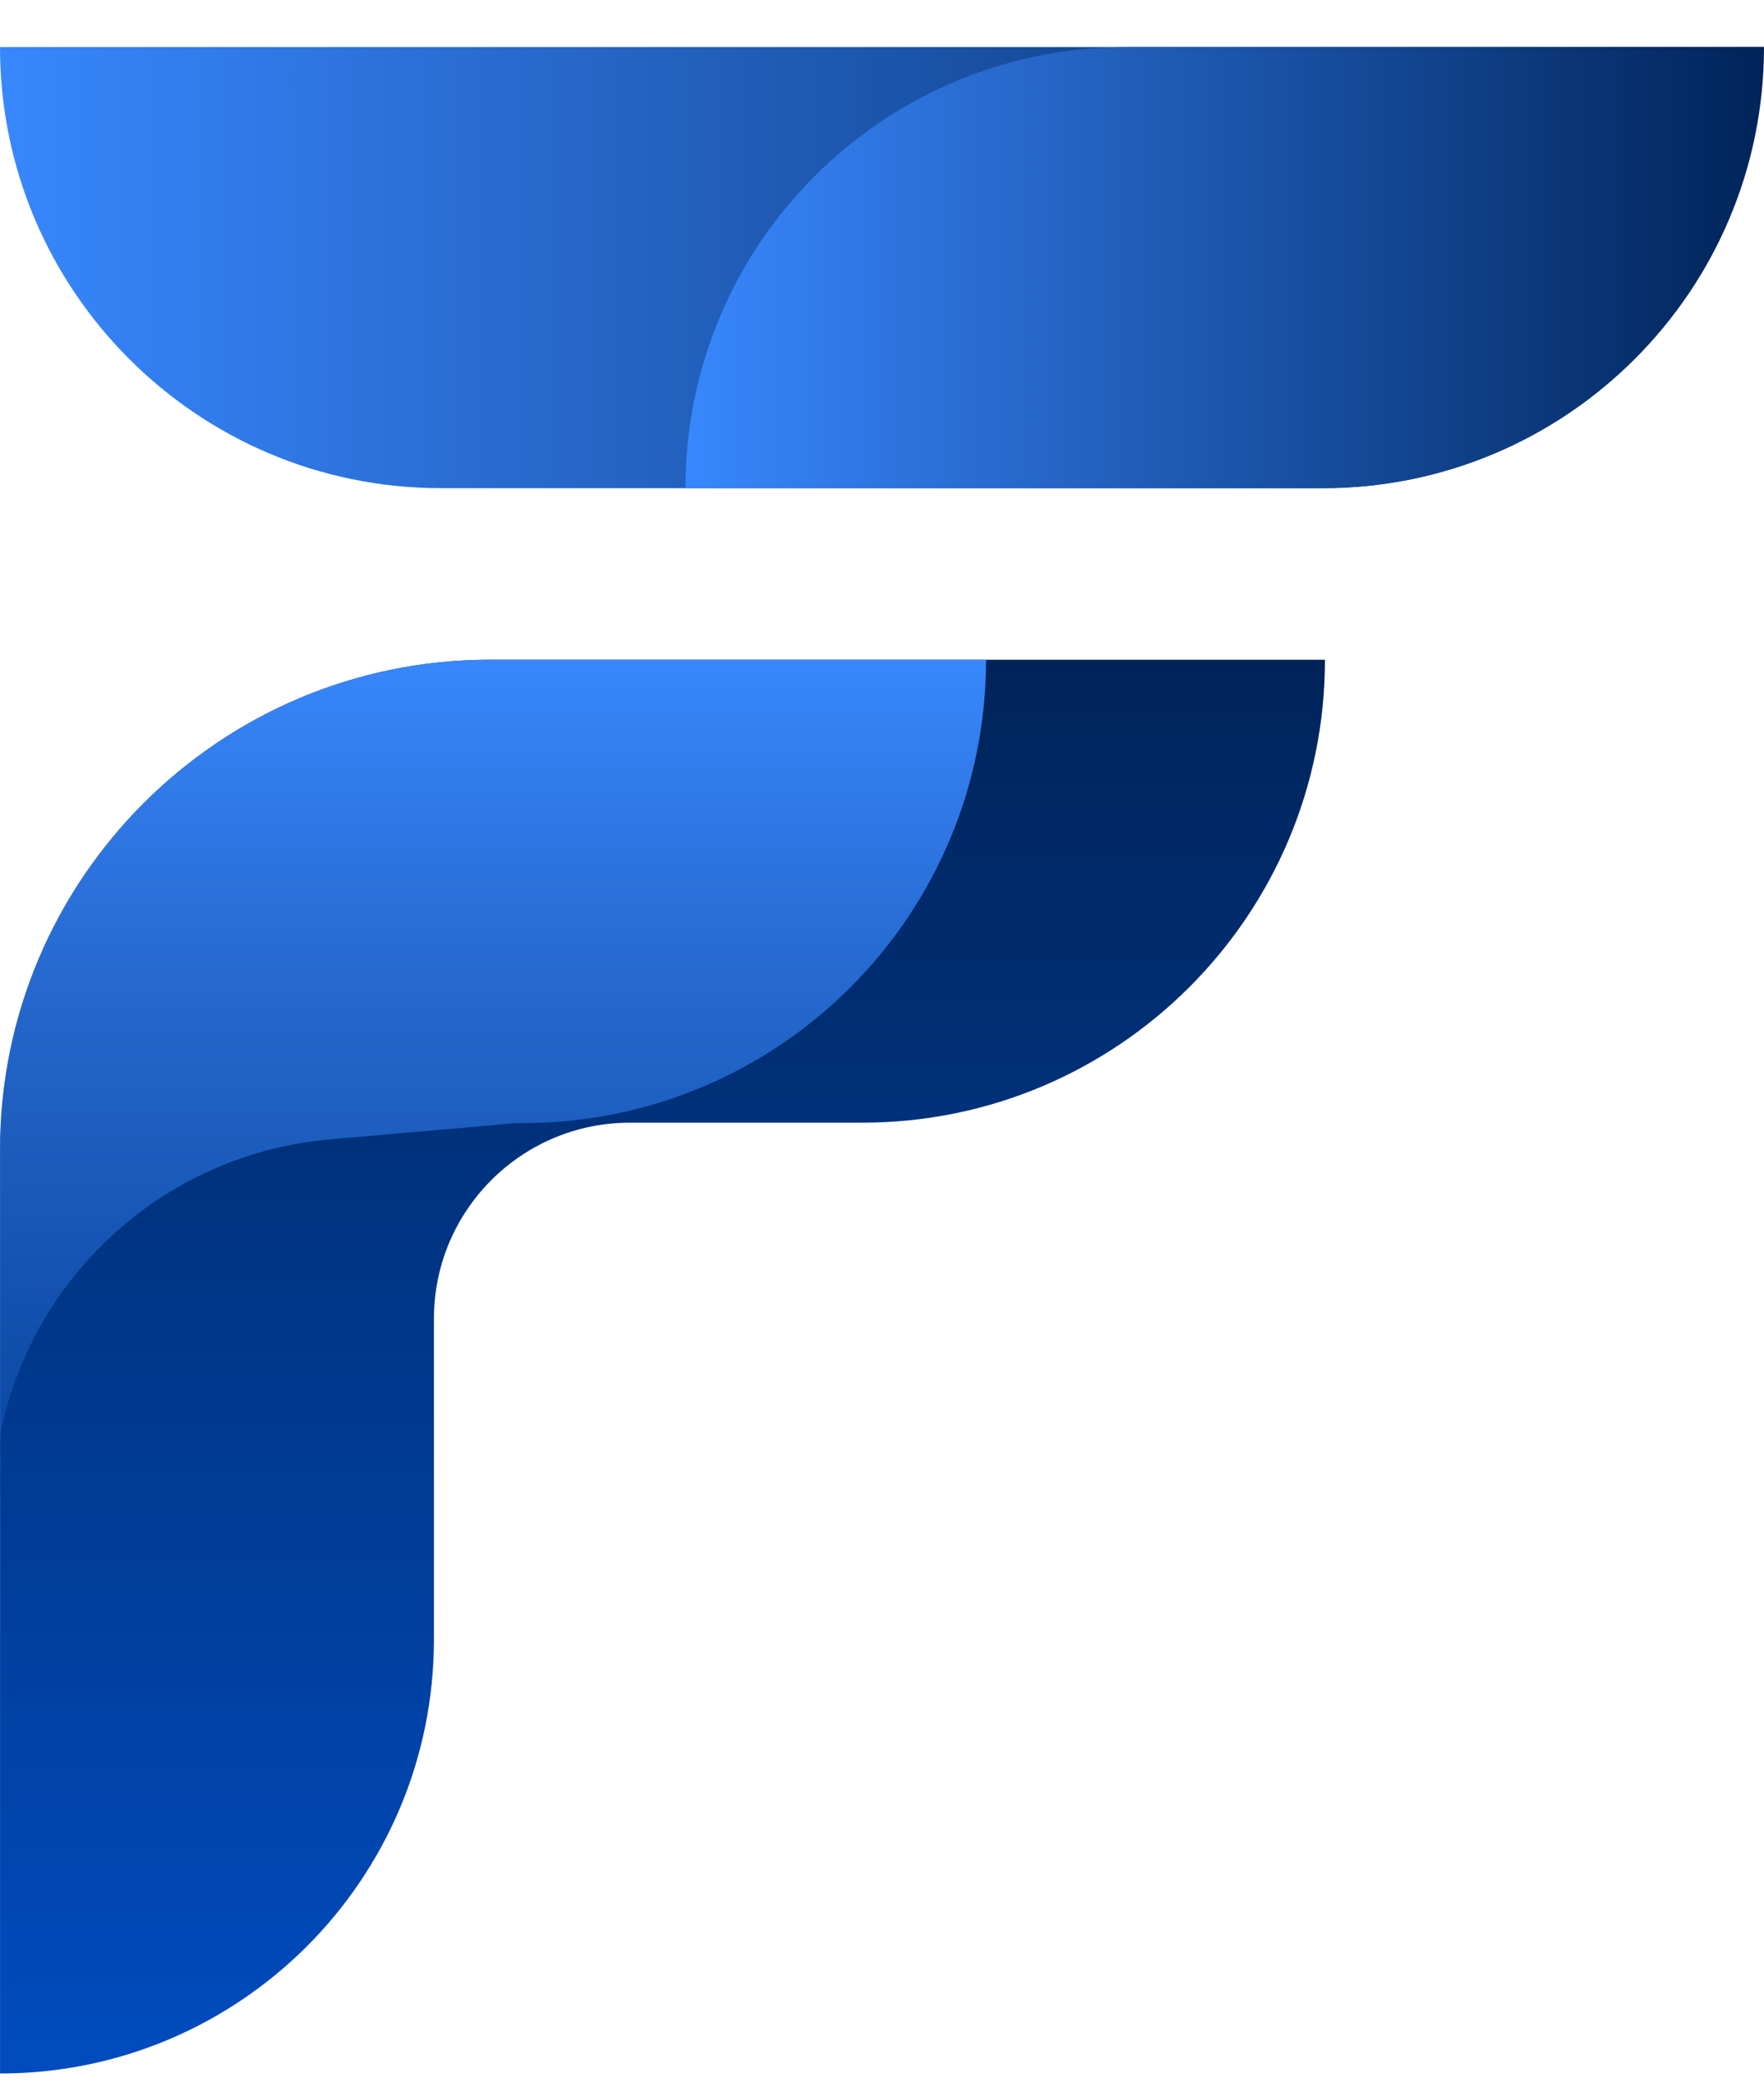 <svg width="72" height="85" viewBox="0 0 72 85" fill="none" xmlns="http://www.w3.org/2000/svg">
<path d="M0 1.918H72V1.918C72 11.859 63.941 19.918 54 19.918H18C8.059 19.918 0 11.859 0 1.918V1.918Z" fill="url(#paint0_linear_887_905)"/>
<path d="M27.977 19.918C27.977 9.977 36.035 1.918 45.977 1.918H71.977V1.918C71.977 11.859 63.918 19.918 53.977 19.918H27.977V19.918Z" fill="url(#paint1_linear_887_905)"/>
<path d="M0.002 46.918C0.002 35.872 8.956 26.918 20.002 26.918H54.08V26.918C54.08 37.35 45.623 45.807 35.191 45.807H25.711C21.293 45.807 17.711 49.389 17.711 53.807V66.892C17.711 76.672 9.782 84.601 0.002 84.601V84.601V46.918Z" fill="url(#paint2_linear_887_905)"/>
<path d="M0 46.918C0 35.872 8.954 26.918 20 26.918H40.246V26.918C40.246 37.36 31.782 45.825 21.34 45.825H21.059L13.462 46.489C6.785 47.072 1.298 51.998 0 58.574V58.574V46.918Z" fill="url(#paint3_linear_887_905)"/>
<defs>
<linearGradient id="paint0_linear_887_905" x1="0" y1="10.918" x2="72" y2="10.918" gradientUnits="userSpaceOnUse">
<stop stop-color="#3887FE"/>
<stop offset="1" stop-color="#002459"/>
</linearGradient>
<linearGradient id="paint1_linear_887_905" x1="27.977" y1="10.918" x2="71.977" y2="10.918" gradientUnits="userSpaceOnUse">
<stop stop-color="#3887FE"/>
<stop offset="1" stop-color="#002459"/>
</linearGradient>
<linearGradient id="paint2_linear_887_905" x1="27.041" y1="26.918" x2="27.041" y2="84.601" gradientUnits="userSpaceOnUse">
<stop stop-color="#002459"/>
<stop offset="1" stop-color="#004CBF"/>
</linearGradient>
<linearGradient id="paint3_linear_887_905" x1="20.123" y1="26.918" x2="20.123" y2="58.574" gradientUnits="userSpaceOnUse">
<stop stop-color="#3887FE"/>
<stop offset="1" stop-color="#3887FE" stop-opacity="0.2"/>
</linearGradient>
</defs>
</svg>
